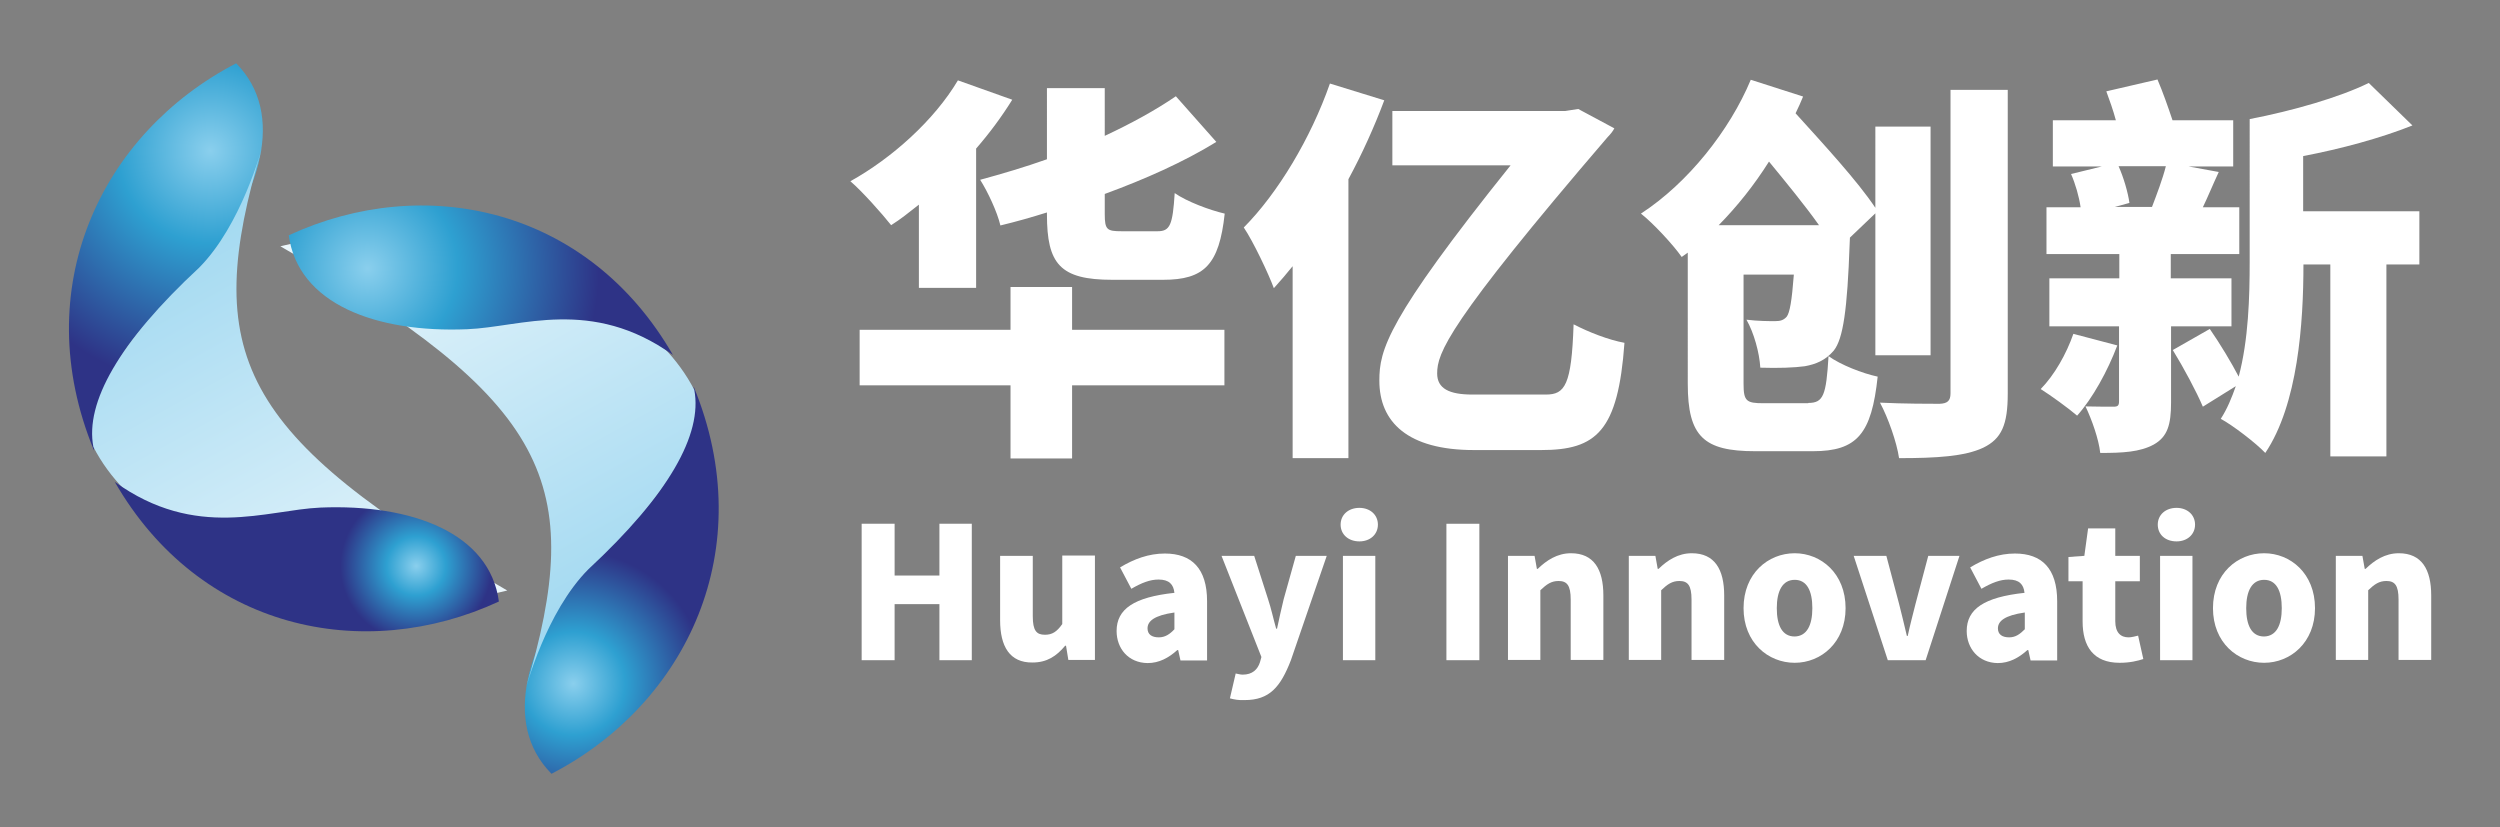 <?xml version="1.0" encoding="utf-8"?>
<!-- Generator: Adobe Illustrator 23.1.1, SVG Export Plug-In . SVG Version: 6.00 Build 0)  -->
<svg version="1.1" id="图层_1" xmlns="http://www.w3.org/2000/svg" xmlns:xlink="http://www.w3.org/1999/xlink" x="0px" y="0px"
	 viewBox="0 0 86.49 28.62" style="enable-background:new 0 0 86.49 28.62;" xml:space="preserve">
<rect x="0" y="0" width="86.49" height="28.62" fill="#808080" stroke="none"/>
<style type="text/css">
	.st0{fill-rule:evenodd;clip-rule:evenodd;fill:url(#XMLID_2_);}
	.st1{fill-rule:evenodd;clip-rule:evenodd;fill:url(#XMLID_3_);}
	.st2{fill-rule:evenodd;clip-rule:evenodd;fill:url(#XMLID_4_);}
	.st3{fill-rule:evenodd;clip-rule:evenodd;fill:url(#XMLID_5_);}
	.st4{fill-rule:evenodd;clip-rule:evenodd;fill:url(#XMLID_6_);}
	.st5{fill-rule:evenodd;clip-rule:evenodd;fill:url(#XMLID_7_);}
	.st6{fill:#FFFFFF;}
</style>
<g>
	
		<radialGradient id="XMLID_2_" cx="-156.345" cy="100.688" r="6.168" gradientTransform="matrix(1.331 0 0 -1.331 215.371 139.235)" gradientUnits="userSpaceOnUse">
		<stop  offset="0" style="stop-color:#8ACFED"/>
		<stop  offset="0.39" style="stop-color:#2EA0D1"/>
		<stop  offset="1" style="stop-color:#2E3386"/>
	</radialGradient>
	<path id="XMLID_332_" class="st0" d="M3.25,15.58C0.94,9.97,3.49,4.62,8.17,2.19C9.9,3.94,9.03,6.77,6.96,9.25
		C5.74,10.7,3.36,12.01,3.25,15.58z"/>
	
		<linearGradient id="XMLID_3_" gradientUnits="userSpaceOnUse" x1="2.597" y1="24.822" x2="15.16" y2="2.159" gradientTransform="matrix(1 0 0 -1 0 28.701)">
		<stop  offset="0" style="stop-color:#8ACFED"/>
		<stop  offset="1" style="stop-color:#FFFFFF"/>
	</linearGradient>
	<path id="XMLID_331_" class="st1" d="M9.07,5.1c-2.14,7.17-0.83,9.94,8.48,15.33c-3.91,1.02-12.11-0.64-14.32-4.97
		c-0.29-1.53,0.88-3.62,3.66-6.2C8.36,7.78,9.06,5.11,9.07,5.1z"/>
	
		<radialGradient id="XMLID_4_" cx="-150.994" cy="89.897" r="1.97" gradientTransform="matrix(1.331 0 0 -1.331 215.371 139.235)" gradientUnits="userSpaceOnUse">
		<stop  offset="0" style="stop-color:#8ACFED"/>
		<stop  offset="0.39" style="stop-color:#2EA0D1"/>
		<stop  offset="1" style="stop-color:#2E3386"/>
	</radialGradient>
	<path id="XMLID_330_" class="st2" d="M3.97,16.67c2.94,5.11,8.6,6.31,13.29,4.14c-0.32-2.37-3.01-3.38-6.17-3.25
		C9.23,17.64,6.79,18.7,3.97,16.67z"/>
	
		<radialGradient id="XMLID_5_" cx="-146.906" cy="86.841" r="3.444" gradientTransform="matrix(1.331 0 0 -1.331 215.371 139.235)" gradientUnits="userSpaceOnUse">
		<stop  offset="0" style="stop-color:#8ACFED"/>
		<stop  offset="0.39" style="stop-color:#2EA0D1"/>
		<stop  offset="1" style="stop-color:#2E3386"/>
	</radialGradient>
	<path id="XMLID_329_" class="st3" d="M24,13.38c2.31,5.61-0.24,10.96-4.92,13.39c-1.73-1.75-0.86-4.58,1.2-7.06
		C21.5,18.26,23.88,16.94,24,13.38z"/>
	
		<linearGradient id="XMLID_6_" gradientUnits="userSpaceOnUse" x1="24.643" y1="3.637" x2="12.081" y2="26.301" gradientTransform="matrix(1 0 0 -1 0 28.701)">
		<stop  offset="0" style="stop-color:#8ACFED"/>
		<stop  offset="1" style="stop-color:#FFFFFF"/>
	</linearGradient>
	<path id="XMLID_328_" class="st4" d="M18.18,23.85c2.14-7.17,0.83-9.94-8.48-15.33c3.91-1.02,12.11,0.64,14.32,4.97
		c0.29,1.53-0.88,3.62-3.66,6.2C18.88,21.17,18.19,23.84,18.18,23.85z"/>
	
		<radialGradient id="XMLID_7_" cx="-152.257" cy="97.63" r="6.018" gradientTransform="matrix(1.331 0 0 -1.331 215.371 139.235)" gradientUnits="userSpaceOnUse">
		<stop  offset="0" style="stop-color:#8ACFED"/>
		<stop  offset="0.39" style="stop-color:#2EA0D1"/>
		<stop  offset="1" style="stop-color:#2E3386"/>
	</radialGradient>
	<path id="XMLID_327_" class="st5" d="M23.28,12.28c-2.94-5.11-8.6-6.31-13.29-4.14c0.32,2.37,3.01,3.38,6.17,3.25
		C18.01,11.32,20.46,10.26,23.28,12.28z"/>
	<g>
		<g>
			<path class="st6" d="M31.79,7.08c-0.33,0.26-0.64,0.51-0.96,0.71c-0.3-0.38-1-1.17-1.41-1.52c1.44-0.8,2.9-2.11,3.72-3.49
				l1.88,0.67c-0.36,0.58-0.78,1.15-1.25,1.69v4.82h-1.98C31.79,9.96,31.79,7.08,31.79,7.08z M37.09,11.41h5.27v1.92h-5.27v2.53
				h-2.13v-2.53h-5.22v-1.92h5.22V9.93h2.13V11.41z M36.22,7.35c-0.54,0.17-1.07,0.32-1.61,0.45c-0.11-0.47-0.44-1.17-0.7-1.58
				c0.77-0.21,1.55-0.44,2.31-0.71V3.05h2V4.7c0.92-0.43,1.76-0.89,2.46-1.37l1.4,1.58c-1.14,0.7-2.47,1.29-3.86,1.8v0.7
				C38.22,7.95,38.3,8,38.8,8h1.25c0.43,0,0.52-0.22,0.59-1.32c0.41,0.29,1.21,0.59,1.73,0.71c-0.19,1.77-0.71,2.29-2.13,2.29h-1.76
				c-1.81,0-2.26-0.55-2.26-2.26C36.22,7.42,36.22,7.35,36.22,7.35z"/>
			<path class="st6" d="M47.89,3.47c-0.34,0.91-0.76,1.84-1.24,2.73v9.65h-1.93V9.21c-0.22,0.27-0.43,0.52-0.65,0.76
				c-0.18-0.49-0.71-1.61-1.04-2.1c1.18-1.19,2.32-3.09,2.98-4.98L47.89,3.47z M53.48,13.65c0.66,0,0.89-0.32,0.96-2.43
				c0.52,0.27,1.21,0.54,1.76,0.64c-0.22,3.06-0.97,3.71-2.88,3.71h-2.33c-2.29,0-3.27-0.97-3.27-2.4c0-1.06,0.25-2.1,4.54-7.45
				h-4.09V3.84h5.98l0.45-0.07l1.25,0.67c-0.05,0.1-0.14,0.21-0.23,0.3c-5.56,6.48-5.9,7.48-5.9,8.18c0,0.52,0.41,0.73,1.22,0.73
				C50.94,13.65,53.48,13.65,53.48,13.65z"/>
			<path class="st6" d="M62.56,13.94c0.52,0,0.62-0.26,0.7-1.62c0.41,0.3,1.18,0.6,1.7,0.71c-0.21,1.98-0.71,2.58-2.24,2.58h-2
				c-1.78,0-2.33-0.51-2.33-2.33V8.74l-0.21,0.15c-0.3-0.43-0.99-1.17-1.41-1.5c1.63-1.06,3.07-2.88,3.8-4.63l1.81,0.58
				c-0.08,0.19-0.16,0.38-0.26,0.58c0.96,1.06,2.15,2.35,2.76,3.27V4.38h1.91v7.91h-1.91V7.38L64,8.22l-0.01,0.23
				c-0.08,2.24-0.22,3.27-0.55,3.68c-0.29,0.34-0.62,0.47-1,0.54c-0.36,0.05-0.92,0.07-1.54,0.05c-0.03-0.51-0.22-1.21-0.48-1.66
				c0.41,0.05,0.78,0.05,0.99,0.05c0.18,0,0.29-0.03,0.4-0.15c0.11-0.14,0.18-0.55,0.25-1.46h-1.74v3.78c0,0.6,0.1,0.67,0.69,0.67
				h1.55V13.94z M62.93,7.79c-0.49-0.69-1.13-1.47-1.73-2.2c-0.51,0.81-1.1,1.55-1.74,2.2H62.93z M69.46,3.11v10.51
				c0,1.07-0.21,1.56-0.85,1.87c-0.64,0.3-1.61,0.36-2.91,0.36c-0.08-0.55-0.38-1.4-0.66-1.92c0.82,0.04,1.77,0.04,2.06,0.04
				c0.27-0.01,0.38-0.1,0.38-0.36V3.11H69.46z"/>
			<path class="st6" d="M73.25,11.95c-0.33,0.88-0.86,1.84-1.39,2.43c-0.29-0.25-0.91-0.7-1.26-0.92c0.48-0.49,0.89-1.22,1.13-1.91
				L73.25,11.95z M75.11,11.28v2.64c0,0.77-0.12,1.19-0.6,1.46c-0.48,0.26-1.07,0.29-1.85,0.29c-0.05-0.47-0.29-1.15-0.51-1.61
				c0.37,0.01,0.82,0.01,0.97,0.01s0.19-0.04,0.19-0.19v-2.59H70.9V9.63h2.42V8.79H70.8V7.17h1.18c-0.05-0.36-0.18-0.81-0.33-1.15
				l1.06-0.26h-1.69v-1.6h2.18c-0.09-0.34-0.22-0.7-0.33-1l1.77-0.41c0.18,0.42,0.37,0.96,0.52,1.41h2.1v1.6h-1.54l1.04,0.19
				c-0.21,0.45-0.38,0.87-0.55,1.22h1.26v1.62H75.1v0.84h2.1v1.66h-2.09V11.28z M73.29,5.74c0.18,0.4,0.33,0.92,0.38,1.28
				l-0.51,0.14h1.29c0.16-0.42,0.37-0.97,0.48-1.41h-1.64V5.74z M83.71,9.15h-1.15v6.64h-1.94V9.15h-0.93
				c0,2.03-0.19,4.84-1.32,6.52c-0.32-0.34-1.13-0.96-1.54-1.18c0.22-0.34,0.38-0.73,0.52-1.13l-1.14,0.71
				c-0.22-0.52-0.67-1.36-1.04-1.96l1.28-0.73c0.36,0.52,0.75,1.17,1,1.65c0.34-1.28,0.38-2.76,0.38-3.98V4.12
				c1.5-0.29,3.1-0.75,4.12-1.25l1.51,1.47c-1.13,0.45-2.48,0.81-3.78,1.06v1.91h4.02v1.84H83.71z"/>
		</g>
		<g>
			<path class="st6" d="M29.81,18.12h1.14v1.79h1.55v-1.79h1.12v4.72H32.5V20.9h-1.55v1.94h-1.14
				C29.81,22.84,29.81,18.12,29.81,18.12z"/>
			<path class="st6" d="M34.6,21.46v-2.23h1.13v2.09c0,0.5,0.13,0.64,0.42,0.64c0.25,0,0.41-0.1,0.6-0.37v-2.37h1.13v3.61h-0.92
				l-0.08-0.49h-0.03c-0.3,0.36-0.63,0.58-1.13,0.58C34.93,22.93,34.6,22.36,34.6,21.46z"/>
			<path class="st6" d="M38.63,21.83c0-0.76,0.6-1.17,2-1.32c-0.03-0.29-0.18-0.46-0.55-0.46c-0.29,0-0.58,0.11-0.94,0.32
				l-0.39-0.74c0.48-0.29,0.99-0.48,1.55-0.48c0.93,0,1.46,0.52,1.46,1.65v2.05h-0.92l-0.08-0.36h-0.03
				c-0.3,0.27-0.63,0.45-1.03,0.45C39.03,22.93,38.63,22.43,38.63,21.83z M40.63,21.77v-0.58c-0.7,0.1-0.93,0.3-0.93,0.55
				c0,0.21,0.15,0.31,0.39,0.31C40.31,22.05,40.47,21.94,40.63,21.77z"/>
			<path class="st6" d="M42.55,24.16l0.2-0.86c0.06,0.01,0.16,0.04,0.24,0.04c0.34,0,0.52-0.18,0.6-0.43l0.05-0.18l-1.38-3.5h1.13
				l0.48,1.5c0.11,0.33,0.18,0.67,0.28,1.02h0.03c0.07-0.34,0.15-0.68,0.23-1.02l0.42-1.5h1.07l-1.24,3.61
				c-0.36,0.93-0.74,1.38-1.6,1.38C42.85,24.23,42.7,24.2,42.55,24.16z"/>
			<path class="st6" d="M46.38,18.15c0-0.34,0.27-0.58,0.65-0.58c0.37,0,0.64,0.24,0.64,0.58s-0.27,0.58-0.64,0.58
				C46.65,18.73,46.38,18.49,46.38,18.15z M46.46,19.23h1.12v3.61h-1.12V19.23z"/>
			<path class="st6" d="M50.04,18.12h1.14v4.72h-1.14V18.12z"/>
			<path class="st6" d="M52.17,19.23h0.92l0.08,0.45h0.03c0.3-0.29,0.67-0.54,1.15-0.54c0.79,0,1.12,0.56,1.12,1.46v2.23h-1.13
				v-2.09c0-0.49-0.13-0.64-0.42-0.64c-0.25,0-0.41,0.11-0.63,0.32v2.41h-1.12V19.23z"/>
			<path class="st6" d="M56.35,19.23h0.92l0.08,0.45h0.03c0.3-0.29,0.67-0.54,1.15-0.54c0.79,0,1.12,0.56,1.12,1.46v2.23h-1.13
				v-2.09c0-0.49-0.13-0.64-0.42-0.64c-0.25,0-0.41,0.11-0.63,0.32v2.41h-1.12L56.35,19.23L56.35,19.23z"/>
			<path class="st6" d="M60.32,21.04c0-1.2,0.85-1.9,1.77-1.9c0.91,0,1.76,0.7,1.76,1.9c0,1.19-0.85,1.89-1.76,1.89
				C61.17,22.93,60.32,22.23,60.32,21.04z M62.7,21.04c0-0.6-0.19-0.98-0.61-0.98s-0.62,0.38-0.62,0.98s0.19,0.98,0.62,0.98
				C62.51,22.01,62.7,21.63,62.7,21.04z"/>
			<path class="st6" d="M64.13,19.23h1.13l0.44,1.66c0.09,0.35,0.18,0.73,0.27,1.11H66c0.08-0.38,0.18-0.75,0.27-1.11l0.44-1.66
				h1.08l-1.17,3.61h-1.31L64.13,19.23z"/>
			<path class="st6" d="M68.04,21.83c0-0.76,0.6-1.17,2-1.32c-0.03-0.29-0.18-0.46-0.55-0.46c-0.29,0-0.58,0.11-0.94,0.32
				l-0.39-0.74c0.48-0.29,0.99-0.48,1.55-0.48c0.93,0,1.46,0.52,1.46,1.65v2.05h-0.92l-0.08-0.36h-0.03
				c-0.3,0.27-0.63,0.45-1.03,0.45C68.45,22.93,68.04,22.43,68.04,21.83z M70.05,21.77v-0.58c-0.7,0.1-0.93,0.3-0.93,0.55
				c0,0.21,0.15,0.31,0.39,0.31C69.73,22.05,69.88,21.94,70.05,21.77z"/>
			<path class="st6" d="M72.05,21.5v-1.39h-0.49v-0.84l0.55-0.04l0.13-0.95h0.94v0.95h0.85v0.88h-0.85v1.38
				c0,0.4,0.19,0.56,0.46,0.56c0.11,0,0.24-0.04,0.33-0.06l0.18,0.81c-0.19,0.06-0.45,0.13-0.82,0.13
				C72.42,22.93,72.05,22.36,72.05,21.5z"/>
			<path class="st6" d="M74.65,18.15c0-0.34,0.27-0.58,0.65-0.58c0.37,0,0.64,0.24,0.64,0.58s-0.27,0.58-0.64,0.58
				C74.91,18.73,74.65,18.49,74.65,18.15z M74.73,19.23h1.12v3.61h-1.12V19.23z"/>
			<path class="st6" d="M76.56,21.04c0-1.2,0.85-1.9,1.77-1.9c0.91,0,1.76,0.7,1.76,1.9c0,1.19-0.85,1.89-1.76,1.89
				C77.41,22.93,76.56,22.23,76.56,21.04z M78.94,21.04c0-0.6-0.19-0.98-0.61-0.98s-0.62,0.38-0.62,0.98s0.19,0.98,0.62,0.98
				C78.75,22.01,78.94,21.63,78.94,21.04z"/>
			<path class="st6" d="M80.81,19.23h0.92l0.08,0.45h0.03c0.3-0.29,0.67-0.54,1.15-0.54c0.79,0,1.12,0.56,1.12,1.46v2.23h-1.13
				v-2.09c0-0.49-0.13-0.64-0.42-0.64c-0.25,0-0.41,0.11-0.63,0.32v2.41h-1.12C80.81,22.83,80.81,19.23,80.81,19.23z"/>
		</g>
	</g>
</g>
</svg>
